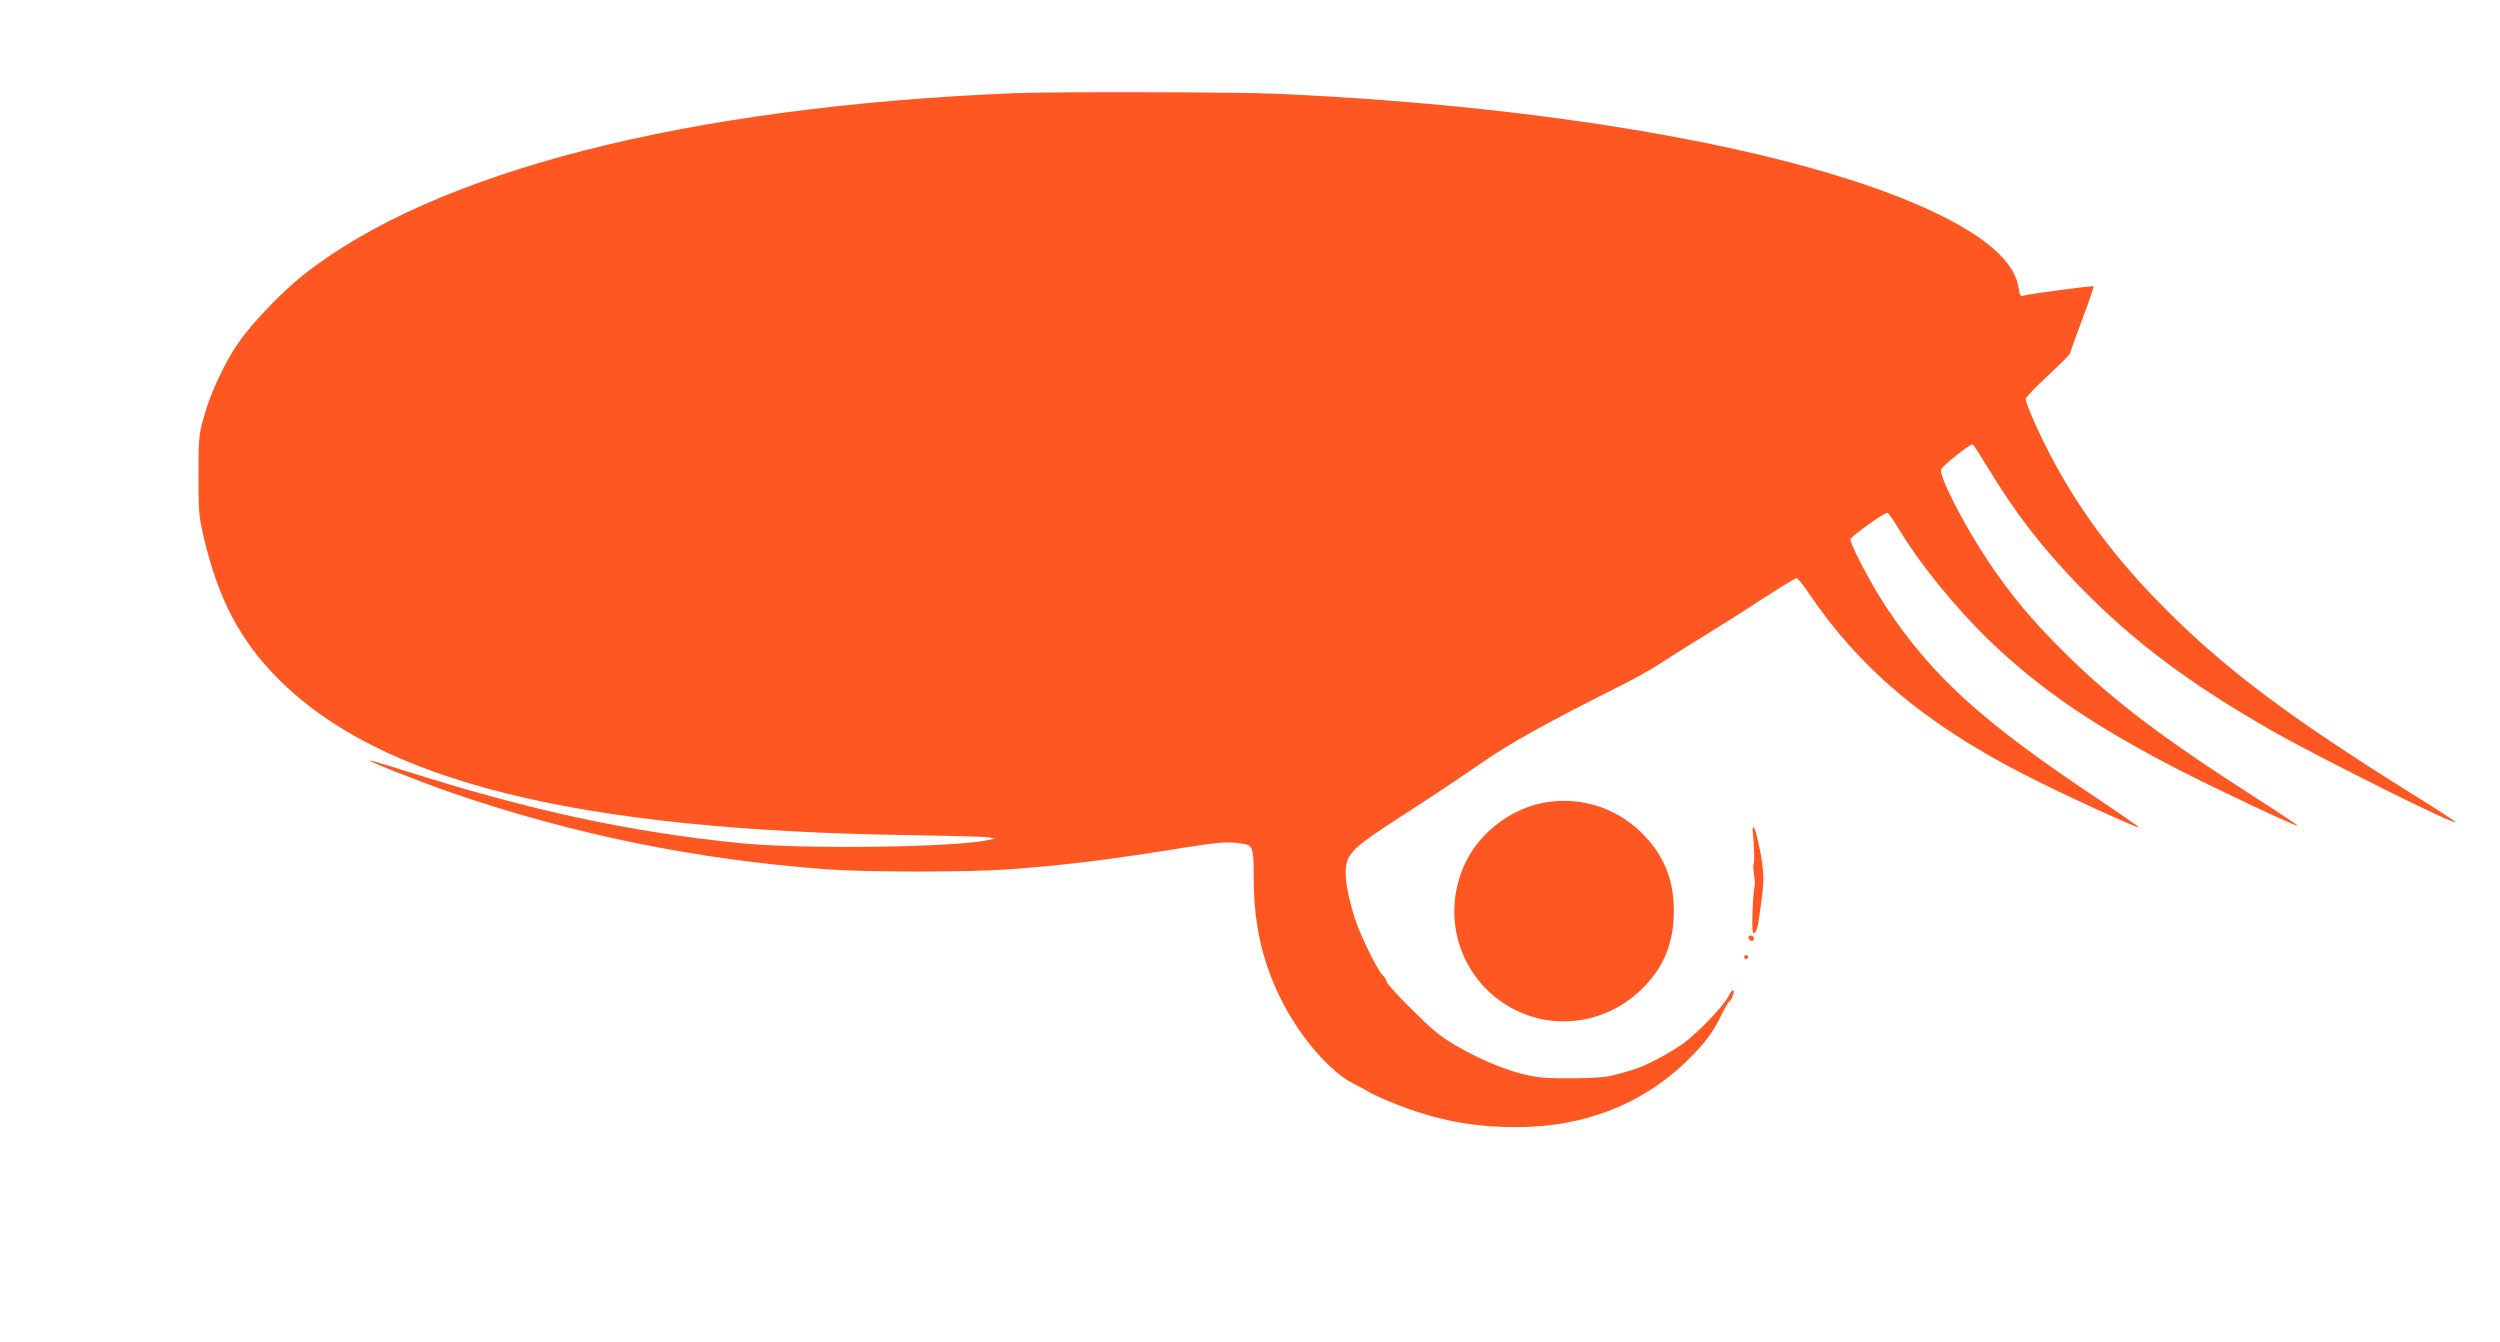 <?xml version="1.0" standalone="no"?>
<!DOCTYPE svg PUBLIC "-//W3C//DTD SVG 20010904//EN"
 "http://www.w3.org/TR/2001/REC-SVG-20010904/DTD/svg10.dtd">
<svg version="1.0" xmlns="http://www.w3.org/2000/svg"
 width="1280pt" height="687pt" viewBox="0 0 1280 687"
 preserveAspectRatio="xMidYMid meet">
<g transform="translate(0,687) scale(0.1,-0.1)"
fill="#ff5722" stroke="none">
<path d="M5195 6393 c-1681 -69 -2976 -401 -3646 -934 -110 -88 -259 -244
-327 -342 -73 -105 -147 -265 -179 -384 -25 -90 -27 -113 -27 -298 0 -185 2
-209 28 -319 73 -311 184 -523 376 -717 523 -530 1529 -780 3240 -805 201 -3
381 -8 400 -11 l35 -6 -35 -8 c-172 -38 -950 -48 -1270 -16 -574 58 -1084 169
-1734 376 -88 28 -161 49 -163 47 -6 -5 272 -114 422 -166 620 -213 1256 -342
1920 -391 204 -15 723 -15 930 0 233 16 499 48 745 87 324 52 359 56 430 47
79 -10 78 -7 79 -193 2 -237 49 -433 152 -630 95 -182 244 -351 360 -409 34
-17 67 -34 73 -39 6 -5 39 -21 73 -36 237 -103 439 -147 688 -147 352 0 659
123 890 357 80 81 115 129 157 214 17 36 37 70 44 75 15 13 28 55 17 55 -5 0
-16 -15 -25 -33 -23 -48 -161 -191 -233 -242 -33 -23 -85 -54 -115 -70 -30
-15 -64 -32 -74 -37 -30 -16 -126 -45 -191 -59 -53 -10 -269 -14 -350 -5 -118
13 -281 75 -435 165 -75 44 -122 83 -222 183 -71 70 -128 133 -128 141 0 8 -9
22 -19 32 -26 22 -115 204 -142 286 -53 166 -63 271 -30 325 28 46 84 88 311
234 113 73 275 181 360 240 149 104 333 206 691 386 84 41 186 98 228 126 42
28 139 89 216 136 77 47 215 134 306 194 91 59 171 108 177 108 6 0 35 -35 63
-77 257 -382 589 -663 1094 -924 189 -98 595 -284 595 -274 0 3 -96 69 -212
147 -586 390 -845 625 -1079 977 -80 120 -193 337 -184 352 14 21 177 138 188
133 7 -2 30 -35 52 -71 109 -184 295 -413 472 -584 261 -250 533 -436 968
-660 198 -102 604 -293 610 -287 2 1 -98 68 -223 148 -478 307 -733 501 -973
740 -165 163 -276 297 -388 464 -128 192 -258 446 -242 474 13 23 152 132 161
127 5 -3 38 -54 74 -113 143 -238 281 -416 475 -616 277 -283 557 -493 981
-736 255 -145 982 -507 940 -467 -8 8 -107 72 -220 142 -629 393 -954 637
-1265 949 -239 240 -415 471 -559 733 -74 134 -158 321 -154 342 2 9 54 63
116 120 61 57 112 108 112 114 0 6 28 84 62 174 34 90 59 165 57 167 -5 5
-338 -40 -360 -48 -13 -6 -18 1 -23 37 -19 127 -145 246 -391 370 -647 324
-1940 562 -3410 627 -194 9 -1153 11 -1340 3z"/>
<path d="M7876 2754 c-155 -38 -300 -152 -370 -295 -114 -231 -62 -506 128
-676 225 -200 562 -188 777 28 109 109 159 233 159 394 0 164 -51 287 -164
400 -140 139 -339 195 -530 149z"/>
<path d="M8975 2601 c7 -73 9 -151 3 -156 -3 -3 -1 -28 3 -57 5 -28 5 -56 2
-61 -3 -6 -8 -62 -10 -125 -3 -89 -1 -113 9 -110 7 3 16 24 20 49 25 166 29
211 25 264 -6 63 -7 73 -28 168 -15 68 -30 86 -24 28z"/>
<path d="M8952 2068 c6 -18 28 -21 28 -4 0 9 -7 16 -16 16 -9 0 -14 -5 -12
-12z"/>
<path d="M8930 1970 c0 -5 5 -10 10 -10 6 0 10 5 10 10 0 6 -4 10 -10 10 -5 0
-10 -4 -10 -10z"/>
</g>
</svg>
